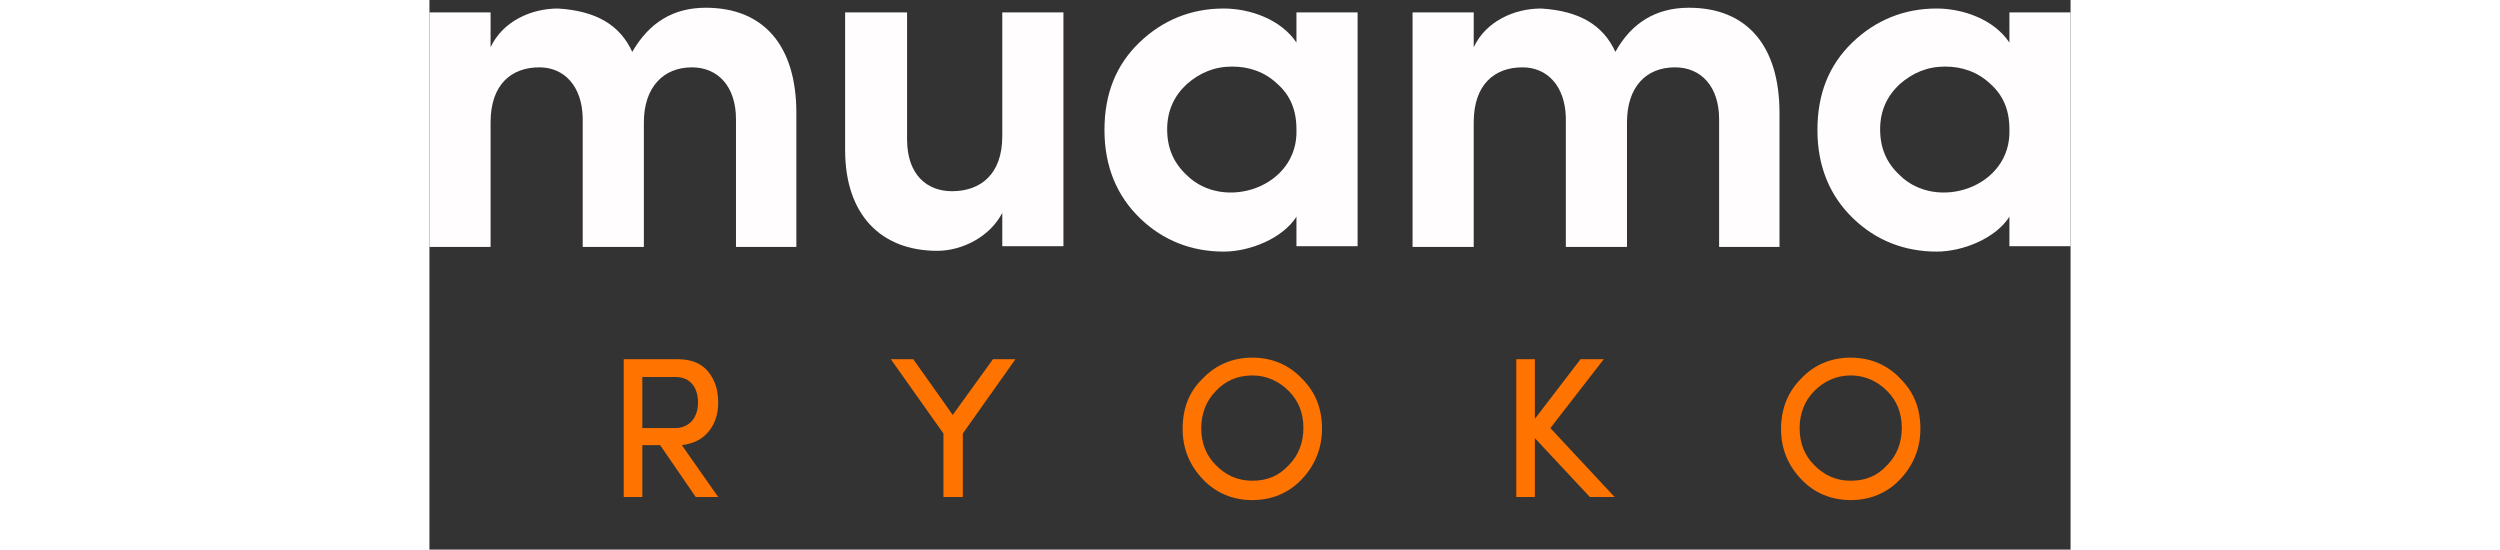 <?xml version="1.0" encoding="utf-8"?>
<!-- Generator: Adobe Illustrator 24.0.1, SVG Export Plug-In . SVG Version: 6.00 Build 0)  -->
<svg version="1.1" width="295.657" height="65" id="Layer_1" xmlns="http://www.w3.org/2000/svg" xmlns:xlink="http://www.w3.org/1999/xlink" x="0px" y="0px"
	 viewBox="0 0 212 71" style="enable-background:new 0 0 212 71;" xml:space="preserve">
<rect x="0" y="0" width="212" height="71" fill="#333333" stroke="none"/>
<style type="text/css">
	.Drop_x0020_Shadow{fill:none;}
	.Outer_x0020_Glow_x0020_5_x0020_pt{fill:none;}
	.Blue_x0020_Neon{fill:none;stroke:#8AACDA;stroke-width:7;stroke-linecap:round;stroke-linejoin:round;}
	.Chrome_x0020_Highlight{fill:url(#SVGID_1_);stroke:#FFFFFF;stroke-width:0.363;stroke-miterlimit:1;}
	.Jive_GS{fill:#FFDD00;}
	.Alyssa_GS{fill:#A6D0E4;}
	.st0{fill:#FFFDFE;}
	.st1{fill:#FF7400;}
</style>
<linearGradient id="SVGID_1_" gradientUnits="userSpaceOnUse" x1="0" y1="0" x2="6.123234e-17" y2="-1">
	<stop  offset="0" style="stop-color:#656565"/>
	<stop  offset="0.618" style="stop-color:#1B1B1B"/>
	<stop  offset="0.629" style="stop-color:#545454"/>
	<stop  offset="0.983" style="stop-color:#3E3E3E"/>
</linearGradient>
<g>
	<path class="st0" d="M27.7,15.8v16.1h-7.9V15.2c-0.1-4.1-2.4-6.5-5.6-6.5c-3.6,0-6.3,2.2-6.3,7.1v16.1H0V1.6h7.9v4.5
		c1.6-3.4,5.3-5,8.7-5c4.9,0.3,8,2.1,9.6,5.6C28.4,2.9,31.5,1,35.7,1c7.4,0,11.7,4.8,11.7,13.6v17.3h-7.8V15.4
		c0-4.2-2.3-6.7-5.7-6.7C30.2,8.7,27.7,11.3,27.7,15.8z"/>
	<path class="st0" d="M74,1.6h7.9v30.2H74v-4.3c-1.6,3.1-5.2,4.9-8.4,4.9c-7.3,0-11.9-4.7-11.9-13V1.6h8v16.4c0,4.6,2.6,6.7,5.8,6.7
		c3.7,0,6.5-2.2,6.5-7.1V1.6z"/>
	<path class="st0" d="M112,31.9V28c-1.8,2.8-6,4.5-9.4,4.5c-4.1,0-7.8-1.4-10.8-4.3c-3-2.9-4.6-6.7-4.6-11.4c0-4.7,1.5-8.4,4.5-11.3
		c3-2.9,6.7-4.4,10.9-4.4c3.4,0,7.4,1.4,9.4,4.4V1.6h7.9v30.2H112z M109.5,10.8c-1.6-1.5-3.6-2.2-5.8-2.2c-2.3,0-4.2,0.8-5.9,2.3
		c-1.6,1.5-2.5,3.4-2.5,5.8s0.8,4.3,2.5,5.9c4.8,4.8,14.5,1.6,14.2-5.9C112,14.2,111.2,12.3,109.5,10.8z"/>
	<path class="st0" d="M154.7,15.8v16.1h-7.9V15.2c-0.1-4.1-2.4-6.5-5.6-6.5c-3.6,0-6.3,2.2-6.3,7.1v16.1H127V1.6h7.9v4.5
		c1.6-3.4,5.3-5,8.7-5c4.9,0.3,8,2.1,9.6,5.6c2.1-3.8,5.3-5.7,9.5-5.7c7.4,0,11.7,4.8,11.7,13.6v17.3h-7.8V15.4
		c0-4.2-2.3-6.7-5.7-6.7C157.1,8.7,154.7,11.3,154.7,15.8z"/>
	<path class="st0" d="M204.1,31.9V28c-1.8,2.8-6,4.5-9.4,4.5c-4.1,0-7.8-1.4-10.8-4.3c-3-2.9-4.6-6.7-4.6-11.4
		c0-4.7,1.5-8.4,4.5-11.3c3-2.9,6.7-4.4,10.9-4.4c3.4,0,7.4,1.4,9.4,4.4V1.6h7.9v30.2H204.1z M201.6,10.8c-1.6-1.5-3.6-2.2-5.8-2.2
		c-2.3,0-4.2,0.8-5.9,2.3c-1.6,1.5-2.5,3.4-2.5,5.8s0.8,4.3,2.5,5.9c4.8,4.8,14.5,1.6,14.2-5.9C204.1,14.2,203.3,12.3,201.6,10.8z"
		/>
</g>
<g>
	<path class="st1" d="M37.3,64.2h-2.9l-4.6-6.7h-2.3v6.7h-2.4V46.4H32c1.8,0,3.1,0.5,4,1.6c0.9,1.1,1.3,2.4,1.3,4
		c0,1.5-0.4,2.7-1.2,3.7c-0.8,1-1.9,1.6-3.5,1.8L37.3,64.2z M27.5,48.6v6.7h4.2c2,0,3-1.5,3-3.3c0-1.8-0.9-3.3-2.9-3.3H27.5z"/>
	<path class="st1" d="M68.9,64.2h-2.5V56l-6.8-9.6h2.9l5.1,7.2l5.2-7.2h2.9L68.9,56V64.2z"/>
	<path class="st1" d="M99.9,48.9c1.7-1.8,3.9-2.7,6.4-2.7c2.5,0,4.7,0.9,6.4,2.7c1.8,1.8,2.6,3.9,2.6,6.5c0,2.5-0.9,4.7-2.6,6.5
		c-1.7,1.8-3.9,2.7-6.4,2.7c-2.5,0-4.7-0.9-6.4-2.7c-1.7-1.8-2.6-3.9-2.6-6.5C97.3,52.8,98.1,50.6,99.9,48.9z M101.6,50.5
		c-1.3,1.3-1.9,3-1.9,4.8c0,1.9,0.6,3.5,1.9,4.8c1.3,1.3,2.8,2,4.7,2c1.9,0,3.4-0.6,4.7-2c1.3-1.3,1.9-3,1.9-4.8
		c0-1.9-0.6-3.5-1.9-4.8c-1.3-1.3-2.9-2-4.7-2C104.4,48.5,102.8,49.2,101.6,50.5z"/>
	<path class="st1" d="M144.8,55.3l8.3,8.9h-3.2l-7.1-7.6v7.6h-2.4V46.4h2.4v7.7l5.9-7.7h3L144.8,55.3z"/>
	<path class="st1" d="M177.2,48.9c1.7-1.8,3.9-2.7,6.4-2.7c2.5,0,4.7,0.9,6.4,2.7c1.8,1.8,2.6,3.9,2.6,6.5c0,2.5-0.9,4.7-2.6,6.5
		c-1.7,1.8-3.9,2.7-6.4,2.7c-2.5,0-4.7-0.9-6.4-2.7c-1.7-1.8-2.6-3.9-2.6-6.5C174.6,52.8,175.5,50.6,177.2,48.9z M178.9,50.5
		c-1.3,1.3-1.9,3-1.9,4.8c0,1.9,0.6,3.5,1.9,4.8c1.3,1.3,2.8,2,4.7,2c1.9,0,3.4-0.6,4.7-2c1.3-1.3,1.9-3,1.9-4.8
		c0-1.9-0.6-3.5-1.9-4.8c-1.3-1.3-2.9-2-4.7-2C181.8,48.5,180.2,49.2,178.9,50.5z"/>
</g>
</svg>
